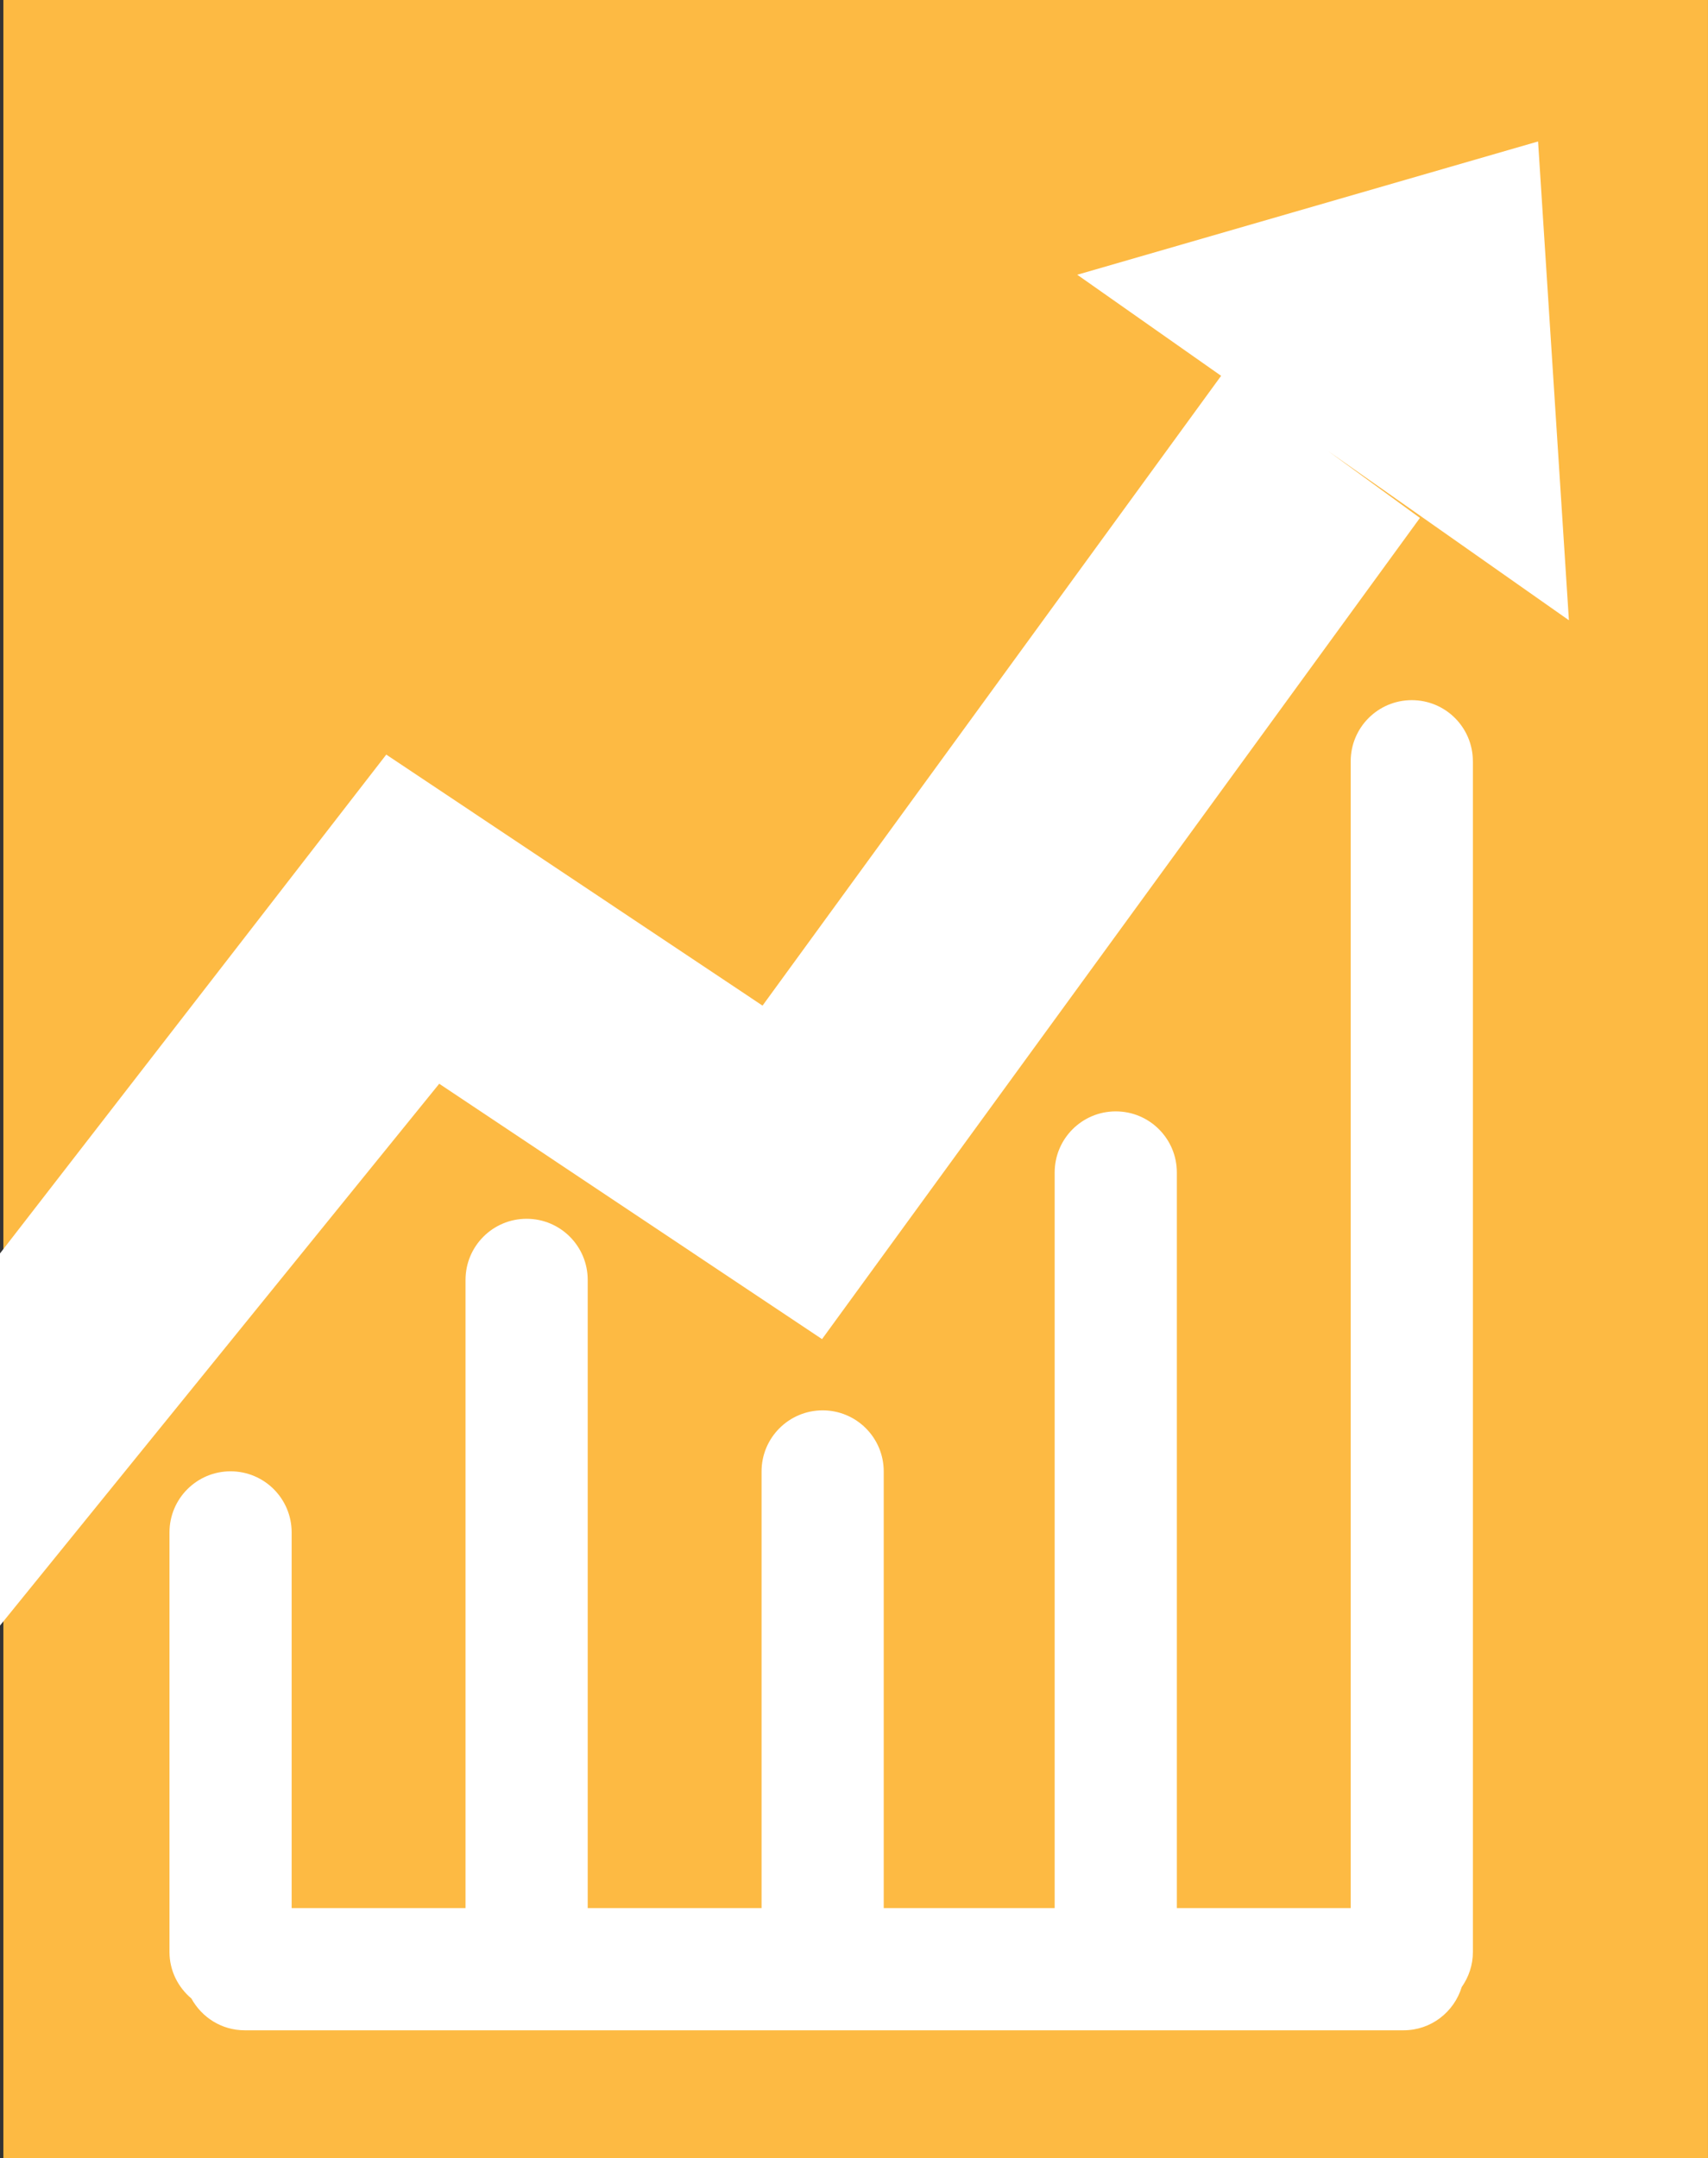 <?xml version="1.0" encoding="UTF-8"?>
<svg id="b" data-name="Layer 2" xmlns="http://www.w3.org/2000/svg" width="83.967" height="106.081" viewBox="0 0 83.967 106.081">
  <rect x="0" y="0" width="83.967" height="106.081" fill="#333333" stroke="none"/>
  <g id="c" data-name="Layer 1">
    <rect x=".166" width="83.8" height="106.081" fill="#fdba43"/>
    <polygon points="77.129 30.486 75.613 6.953 52.959 13.504 60.031 18.472 37.487 49.427 18.989 37.089 0 61.607 0 79.897 21.593 53.267 40.412 65.819 69.805 25.456 65.29 22.168 77.129 30.486" fill="#fff"/>
    <path d="M72.408,37.416c0-1.659-1.344-3.003-3.003-3.003s-3.003,1.344-3.003,3.003v56.369h-8.547v-36.157c0-1.659-1.344-3.003-3.003-3.003s-3.003,1.344-3.003,3.003v36.157h-8.404v-21.462c0-1.659-1.344-3.003-3.003-3.003s-3.003,1.344-3.003,3.003v21.462h-8.547v-30.878c0-1.659-1.344-3.003-3.003-3.003s-3.003,1.344-3.003,3.003v30.878h-8.548v-18.466c0-1.659-1.344-3.003-3.003-3.003s-3.003,1.344-3.003,3.003v20.623c0,.922.424,1.736,1.077,2.286.511.927,1.486,1.562,2.62,1.562h56.973c1.352,0,2.481-.898,2.858-2.126.343-.488.549-1.08.549-1.723v-58.526Z" fill="#fff"/>
  </g>
</svg>